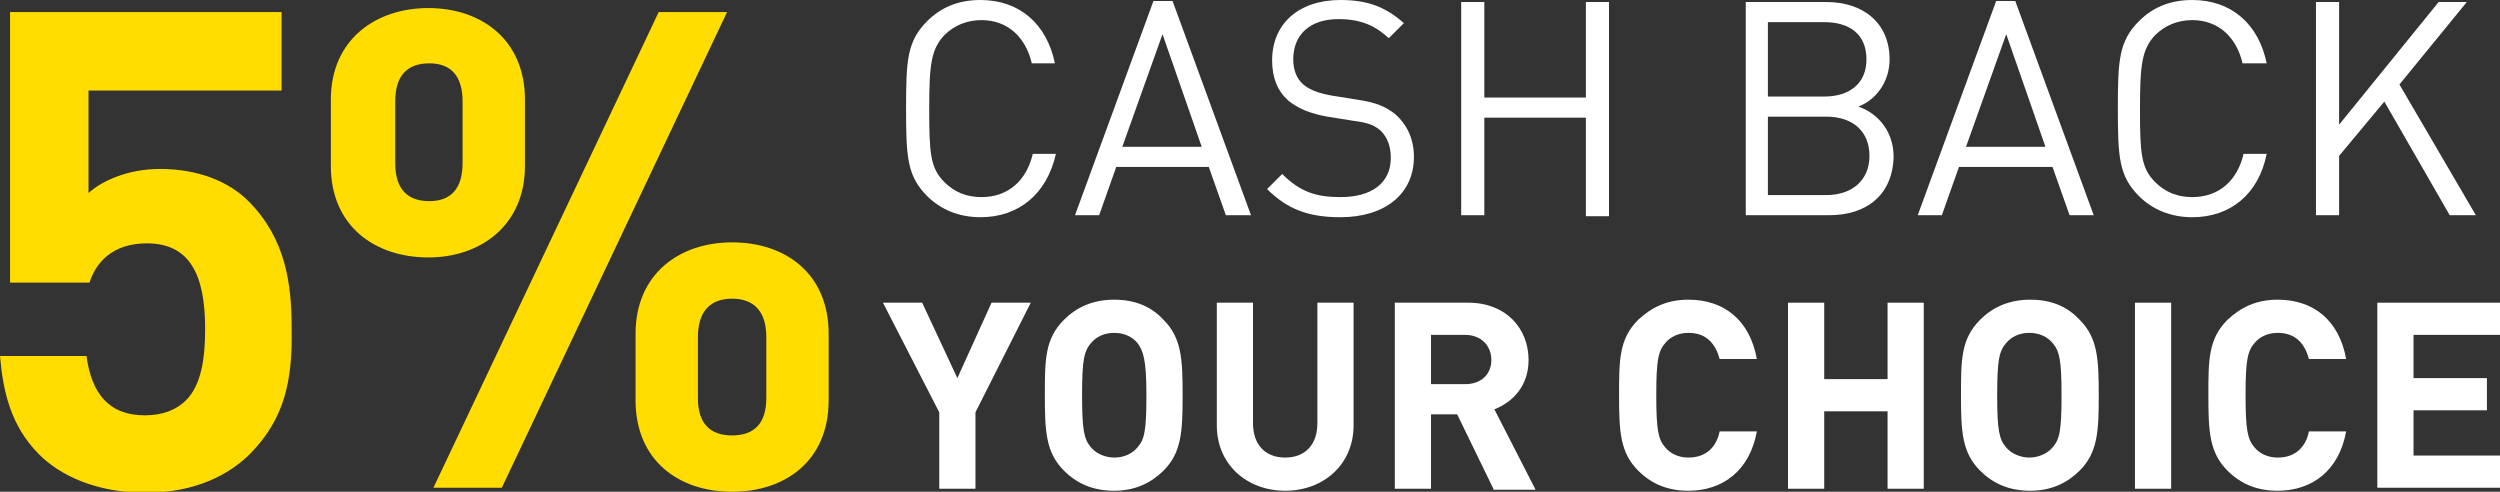 <?xml version="1.0" encoding="utf-8"?>
<!-- Generator: Adobe Illustrator 22.1.0, SVG Export Plug-In . SVG Version: 6.00 Build 0)  -->
<svg version="1.1" id="Layer_1" xmlns="http://www.w3.org/2000/svg" xmlns:xlink="http://www.w3.org/1999/xlink" x="0px" y="0px"
	 viewBox="0 0 248.6 48.9" style="enable-background:new 0 0 248.6 48.9;" xml:space="preserve">
<rect x="0" y="0" width="248.6" height="48.9" fill="#333333" stroke="none"/>
<style type="text/css">
	.st0{fill:#FFDD00;}
	.st1{fill:#FFFFFF;}
</style>
<g>
	<g>
		<path class="st0" d="M24.9,45.1c-2.1,2.1-5.5,3.9-10.4,3.9c-4.9,0-8.5-1.7-10.6-3.8c-2.9-2.9-3.6-6.4-3.9-9.8h8.6
			c0.5,3.7,2.2,5.9,5.8,5.9c1.7,0,3.1-0.5,4.1-1.5c1.5-1.5,1.9-4.1,1.9-7.1c0-5.5-1.6-8.5-5.8-8.5c-3.5,0-5.1,2-5.7,3.9H1V1.2h27
			v7.8H8.8v10.2c1.3-1.2,3.9-2.4,7.1-2.4c3.9,0,6.9,1.3,8.8,3.2c3.7,3.7,4.3,8.2,4.3,12.6C29.1,37.9,28.3,41.6,24.9,45.1z"/>
		<path class="st0" d="M42.6,25.6c-5.3,0-9.7-3.1-9.7-9.1V9.9c0-6,4.5-9.1,9.7-9.1c5.2,0,9.6,3.1,9.6,9.1v6.6
			C52.2,22.4,47.8,25.6,42.6,25.6z M46,10.1c0-2.6-1.2-3.8-3.3-3.8c-2.2,0-3.4,1.2-3.4,3.8v6.1c0,2.6,1.2,3.8,3.4,3.8
			c2.1,0,3.3-1.2,3.3-3.8V10.1z M49.9,48.5h-6.8L65.5,1.2h6.8L49.9,48.5z M72.8,48.9c-5.3,0-9.6-3.1-9.6-9.1v-6.6
			c0-6,4.4-9.1,9.6-9.1c5.3,0,9.6,3.1,9.6,9.1v6.6C82.4,45.9,78,48.9,72.8,48.9z M76.2,33.5c0-2.5-1.2-3.8-3.4-3.8
			c-2.2,0-3.4,1.3-3.4,3.8v6.1c0,2.5,1.2,3.7,3.4,3.7c2.2,0,3.4-1.2,3.4-3.7V33.5z"/>
	</g>
	<g>
		<path class="st1" d="M97.5,21.6c-2.2,0-4-0.8-5.3-2.1c-2-2-2.1-3.9-2.1-8.7s0.1-6.7,2.1-8.7C93.5,0.8,95.2,0,97.5,0
			c3.9,0,6.6,2.4,7.4,6.3h-2.3c-0.6-2.6-2.4-4.3-5-4.3c-1.4,0-2.7,0.5-3.7,1.5c-1.3,1.4-1.5,2.9-1.5,7.3c0,4.4,0.1,5.9,1.5,7.3
			c1,1,2.2,1.5,3.7,1.5c2.7,0,4.5-1.7,5.1-4.3h2.3C104.1,19.3,101.3,21.6,97.5,21.6z"/>
		<path class="st1" d="M121.9,21.4l-1.7-4.8H111l-1.7,4.8h-2.4l7.8-21.3h1.9l7.8,21.3H121.9z M115.6,3.4l-4,11.2h7.9L115.6,3.4z"/>
		<path class="st1" d="M133.3,21.6c-3.2,0-5.3-0.8-7.3-2.8l1.5-1.5c1.8,1.8,3.4,2.3,5.8,2.3c3.1,0,5-1.4,5-3.9c0-1.1-0.3-2-1-2.7
			c-0.7-0.6-1.3-0.8-2.8-1l-2.5-0.4c-1.7-0.3-2.9-0.8-3.9-1.6c-1.1-1-1.6-2.3-1.6-4c0-3.6,2.6-6,6.8-6c2.7,0,4.5,0.7,6.3,2.3
			l-1.5,1.5c-1.3-1.2-2.7-1.9-5-1.9c-2.9,0-4.5,1.6-4.5,4c0,1,0.3,1.9,1,2.5c0.7,0.6,1.7,0.9,2.8,1.1l2.5,0.4c2,0.3,2.9,0.7,3.9,1.5
			c1.1,1,1.8,2.4,1.8,4.2C140.6,19.3,137.7,21.6,133.3,21.6z"/>
		<path class="st1" d="M157.7,21.4v-9.7h-10.1v9.7h-2.3V0.2h2.3v9.5h10.1V0.2h2.3v21.3H157.7z"/>
		<path class="st1" d="M181.9,21.4h-8.3V0.2h8c3.7,0,6.3,2.1,6.3,5.7c0,2.2-1.3,4-3.1,4.7c2,0.7,3.5,2.5,3.5,5
			C188.2,19.4,185.6,21.4,181.9,21.4z M181.4,2.2h-5.6v7.4h5.6c2.4,0,4.2-1.2,4.2-3.7C185.6,3.3,183.8,2.2,181.4,2.2z M181.6,11.6
			h-5.8v7.8h5.8c2.6,0,4.3-1.5,4.3-3.9S184.3,11.6,181.6,11.6z"/>
		<path class="st1" d="M205.8,21.4l-1.7-4.8h-9.3l-1.7,4.8h-2.4l7.8-21.3h1.9l7.8,21.3H205.8z M199.5,3.4l-4,11.2h7.9L199.5,3.4z"/>
		<path class="st1" d="M218,21.6c-2.2,0-4-0.8-5.3-2.1c-2-2-2.1-3.9-2.1-8.7s0.1-6.7,2.1-8.7C214,0.8,215.7,0,218,0
			c3.9,0,6.6,2.4,7.4,6.3H223c-0.6-2.6-2.4-4.3-5-4.3c-1.4,0-2.7,0.5-3.7,1.5c-1.3,1.4-1.5,2.9-1.5,7.3c0,4.4,0.1,5.9,1.5,7.3
			c1,1,2.2,1.5,3.7,1.5c2.7,0,4.5-1.7,5.1-4.3h2.3C224.6,19.3,221.8,21.6,218,21.6z"/>
		<path class="st1" d="M243.6,21.4l-6.5-11.3l-4.5,5.4v5.9h-2.3V0.2h2.3v12.2l9.9-12.2h2.8l-6.7,8.2l7.6,13H243.6z"/>
	</g>
	<g>
		<path class="st1" d="M97,41v7.6h-3.6V41l-5.6-10.9h3.9l3.5,7.5l3.4-7.5h3.9L97,41z"/>
		<path class="st1" d="M115.7,46.8c-1.2,1.2-2.8,2-4.9,2c-2.1,0-3.7-0.7-5-2c-1.8-1.8-1.9-3.9-1.9-7.5c0-3.5,0-5.6,1.9-7.5
			c1.2-1.2,2.8-2,5-2c2.1,0,3.7,0.7,4.9,2c1.8,1.8,1.9,3.9,1.9,7.5C117.6,42.9,117.5,45,115.7,46.8z M113.1,34.1
			c-0.5-0.6-1.3-1-2.3-1c-1,0-1.8,0.4-2.3,1c-0.7,0.8-0.9,1.7-0.9,5.2c0,3.5,0.2,4.4,0.9,5.2c0.5,0.6,1.4,1,2.3,1c1,0,1.8-0.4,2.3-1
			c0.7-0.8,0.9-1.6,0.9-5.2C114,35.8,113.7,34.9,113.1,34.1z"/>
		<path class="st1" d="M127.8,48.8c-3.8,0-6.8-2.6-6.8-6.5V30.1h3.6v12c0,2.1,1.2,3.4,3.2,3.4s3.2-1.3,3.2-3.4v-12h3.6v12.2
			C134.6,46.2,131.6,48.8,127.8,48.8z"/>
		<path class="st1" d="M148.5,48.6l-3.6-7.4h-2.6v7.4h-3.6V30.1h7.3c3.8,0,6,2.6,6,5.7c0,2.6-1.6,4.2-3.4,4.9l4.1,8H148.5z
			 M145.7,33.3h-3.4v4.9h3.4c1.6,0,2.6-1,2.6-2.4C148.3,34.3,147.2,33.3,145.7,33.3z"/>
		<path class="st1" d="M167.9,48.8c-2.1,0-3.7-0.7-5-2c-1.8-1.8-1.9-3.9-1.9-7.5c0-3.5,0-5.6,1.9-7.5c1.3-1.2,2.8-2,5-2
			c3.5,0,6.1,2,6.8,5.9H171c-0.4-1.5-1.3-2.6-3.1-2.6c-1,0-1.8,0.4-2.3,1c-0.7,0.8-0.9,1.7-0.9,5.2c0,3.5,0.2,4.4,0.9,5.2
			c0.5,0.6,1.3,1,2.3,1c1.8,0,2.8-1.1,3.1-2.6h3.7C174,46.8,171.3,48.8,167.9,48.8z"/>
		<path class="st1" d="M187.7,48.6v-7.7h-6.3v7.7h-3.6V30.1h3.6v7.6h6.3v-7.6h3.6v18.5H187.7z"/>
		<path class="st1" d="M206.8,46.8c-1.2,1.2-2.8,2-4.9,2c-2.1,0-3.7-0.7-5-2c-1.8-1.8-1.9-3.9-1.9-7.5c0-3.5,0-5.6,1.9-7.5
			c1.2-1.2,2.8-2,5-2c2.1,0,3.7,0.7,4.9,2c1.8,1.8,1.9,3.9,1.9,7.5C208.7,42.9,208.6,45,206.8,46.8z M204.1,34.1
			c-0.5-0.6-1.3-1-2.3-1s-1.8,0.4-2.3,1c-0.7,0.8-0.9,1.7-0.9,5.2c0,3.5,0.2,4.4,0.9,5.2c0.5,0.6,1.4,1,2.3,1s1.8-0.4,2.3-1
			c0.7-0.8,0.9-1.6,0.9-5.2C205,35.8,204.8,34.9,204.1,34.1z"/>
		<path class="st1" d="M212.3,48.6V30.1h3.6v18.5H212.3z"/>
		<path class="st1" d="M226.5,48.8c-2.1,0-3.7-0.7-5-2c-1.8-1.8-1.9-3.9-1.9-7.5c0-3.5,0-5.6,1.9-7.5c1.3-1.2,2.8-2,5-2
			c3.5,0,6.1,2,6.8,5.9h-3.7c-0.4-1.5-1.3-2.6-3.1-2.6c-1,0-1.8,0.4-2.3,1c-0.7,0.8-0.9,1.7-0.9,5.2c0,3.5,0.2,4.4,0.9,5.2
			c0.5,0.6,1.3,1,2.3,1c1.8,0,2.8-1.1,3.1-2.6h3.7C232.6,46.8,229.9,48.8,226.5,48.8z"/>
		<path class="st1" d="M236.4,48.6V30.1h12.2v3.2H240v4.3h7.3v3.2H240v4.5h8.6v3.2H236.4z"/>
	</g>
</g>
</svg>
